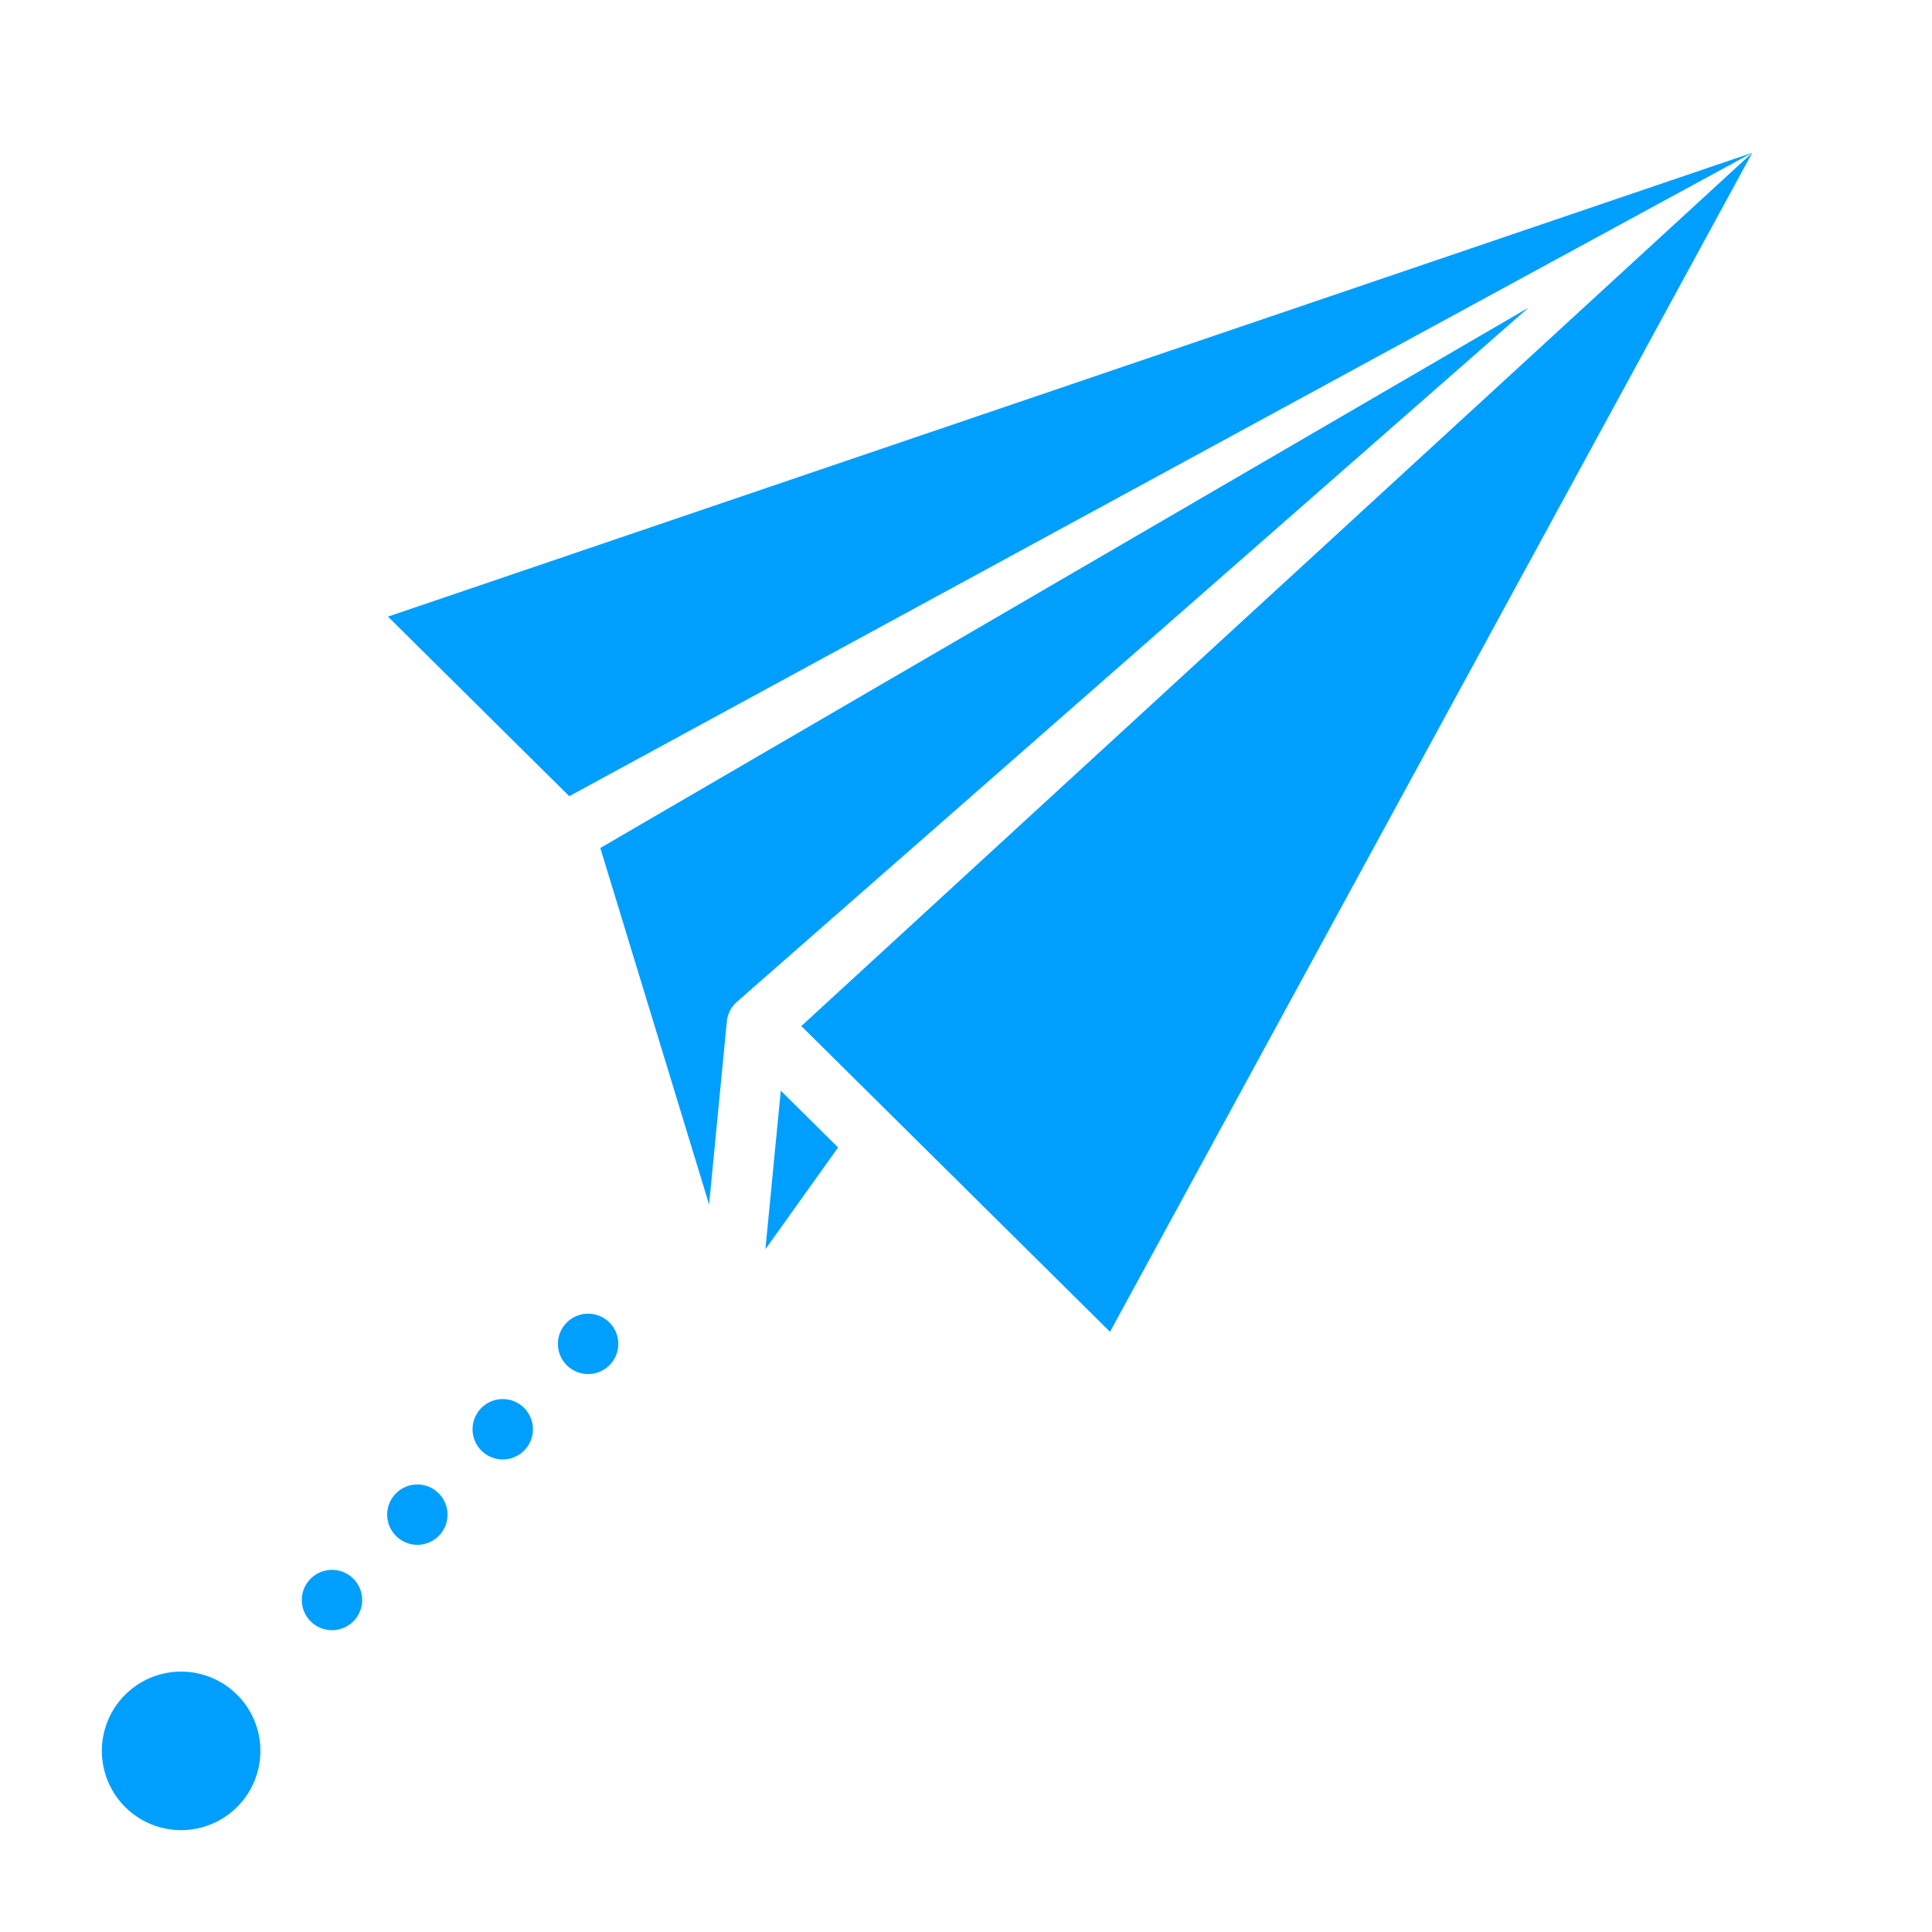 <svg xmlns="http://www.w3.org/2000/svg" height="512" viewBox="0 0 512 512" width="512" fill="#009FFD"><path d="M27.045 465.453a21.01 21.01 0 0 0 20.925 19.554q.74 0 1.485-.052a21.006 21.006 0 1 0-22.41-19.5z"></path><circle cx="87.978" cy="424.023" r="8"></circle><circle cx="110.605" cy="401.396" r="8"></circle><path d="M127.576 373.112a8 8 0 1 0 11.313 0 8 8 0 0 0-11.313 0m22.624-22.628a8 8 0 1 0 11.314 0 8 8 0 0 0-11.314 0m8.888-125.757 28.828 94.473 4.7-48.47a8 8 0 0 1 2.742-5.291L405.073 81.531z"></path><path d="m212.358 271.915 81.808 81.03 170.202-312.46zm-9.516 59.142 19.263-26.968-15.191-15.047zM150.86 211.002 464.368 40.485 102.814 163.413z"></path></svg>